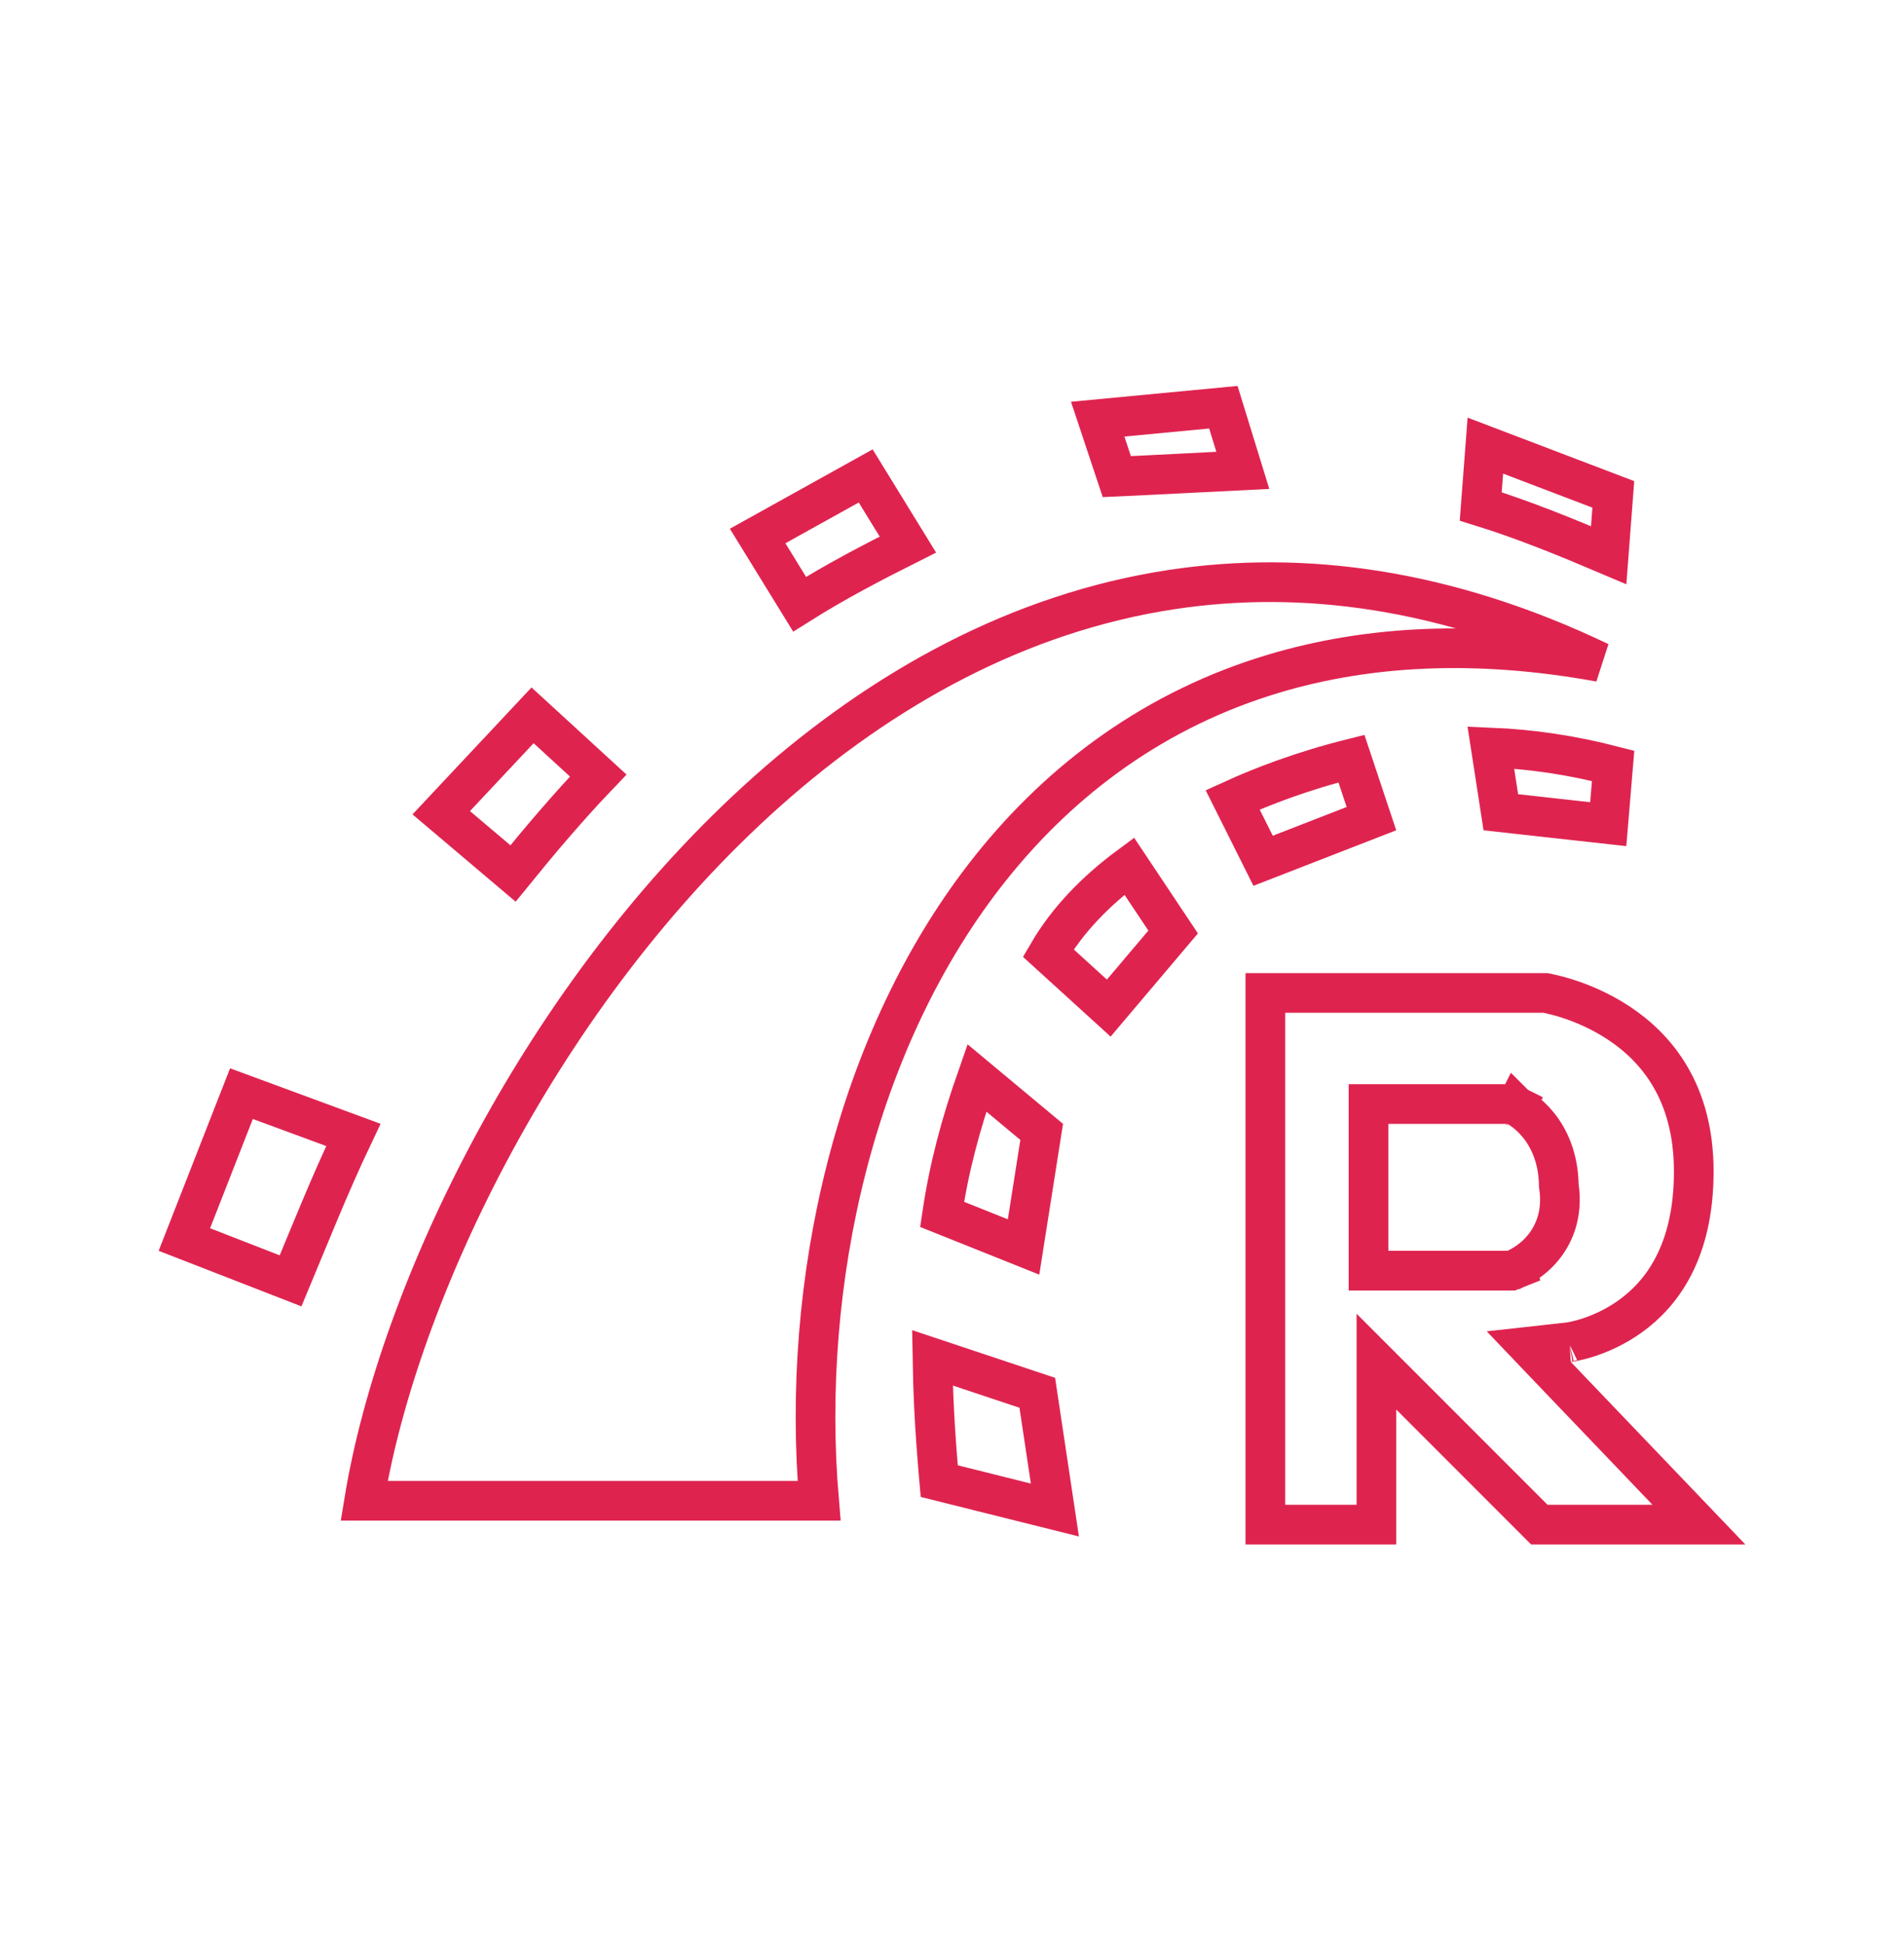 <svg width="48" height="49" viewBox="0 0 48 49" fill="none" xmlns="http://www.w3.org/2000/svg">
<path d="M38.96 25.027L39.074 25.051C39.176 25.073 39.325 25.11 39.505 25.167C39.867 25.282 40.346 25.477 40.822 25.794C41.757 26.417 42.7 27.521 42.7 29.527C42.7 31.565 41.879 32.615 41.107 33.172C40.711 33.458 40.312 33.625 40.013 33.72C39.863 33.767 39.74 33.795 39.657 33.812C39.616 33.82 39.585 33.825 39.565 33.828C39.556 33.83 39.55 33.83 39.546 33.83C39.545 33.83 39.543 33.831 39.543 33.831H39.544L38.54 33.942L39.238 34.673L42.83 38.428H38.807L35.554 35.174L34.7 34.32V38.428H31.9V25.027H38.96ZM26.15 35.105L26.594 38.06L23.677 37.331C23.673 37.288 23.671 37.244 23.667 37.198C23.648 36.972 23.623 36.688 23.599 36.342C23.559 35.792 23.521 35.086 23.507 34.224L26.15 35.105ZM29.544 14.859C32.828 14.363 36.443 14.826 40.334 16.686C37.221 16.118 34.483 16.269 32.109 16.98C29.142 17.868 26.778 19.62 24.984 21.865C21.526 26.195 20.182 32.362 20.649 37.827H9.18C10.043 32.558 13.678 24.988 19.333 19.951C22.255 17.349 25.694 15.441 29.544 14.859ZM8.908 28.605C8.299 29.885 7.797 31.158 7.326 32.284L4.648 31.242L6.087 27.565L8.908 28.605ZM34.5 32.027H38.097L38.185 31.992L38 31.527C38.186 31.992 38.186 31.991 38.187 31.991H38.188L38.19 31.99C38.192 31.989 38.194 31.988 38.196 31.987C38.201 31.985 38.207 31.982 38.214 31.98C38.227 31.974 38.244 31.966 38.264 31.956C38.303 31.936 38.356 31.909 38.417 31.871C38.538 31.796 38.696 31.68 38.847 31.512C39.156 31.168 39.412 30.63 39.298 29.881C39.288 29.184 39.05 28.69 38.79 28.365C38.66 28.202 38.528 28.086 38.425 28.009C38.373 27.97 38.328 27.941 38.294 27.92C38.277 27.91 38.262 27.901 38.25 27.895C38.244 27.891 38.239 27.888 38.234 27.886C38.232 27.885 38.23 27.884 38.228 27.883C38.228 27.882 38.226 27.882 38.226 27.882L38.225 27.881L38 28.327L38.224 27.88L38.118 27.827H34.5V32.027ZM26.261 28.529L25.804 31.43L23.75 30.608C23.925 29.431 24.214 28.347 24.627 27.168L26.261 28.529ZM29.575 23.491L27.952 25.409L26.426 24.021C26.912 23.191 27.618 22.459 28.468 21.831L29.575 23.491ZM15.081 19.547C14.318 20.344 13.574 21.226 12.933 22.016L11.124 20.485L13.426 18.03L15.081 19.547ZM34.574 20.634L31.843 21.696L31.075 20.16C31.795 19.832 32.82 19.433 34.07 19.121L34.574 20.634ZM37.584 18.841C38.61 18.883 39.638 19.037 40.667 19.303L40.544 20.773L37.836 20.473L37.584 18.841ZM22.888 13.726C21.989 14.178 21.075 14.652 20.158 15.229L19.1 13.51L21.824 11.996L22.888 13.726ZM40.672 12.461L40.555 13.994C39.493 13.543 38.414 13.101 37.329 12.765L37.446 11.232L40.672 12.461ZM31.331 11.854C30.924 11.873 30.394 11.901 29.874 11.929C29.205 11.964 28.552 11.995 28.155 12.013L27.673 10.565L30.841 10.264L31.331 11.854Z" stroke="#DF234F"/>
</svg>
